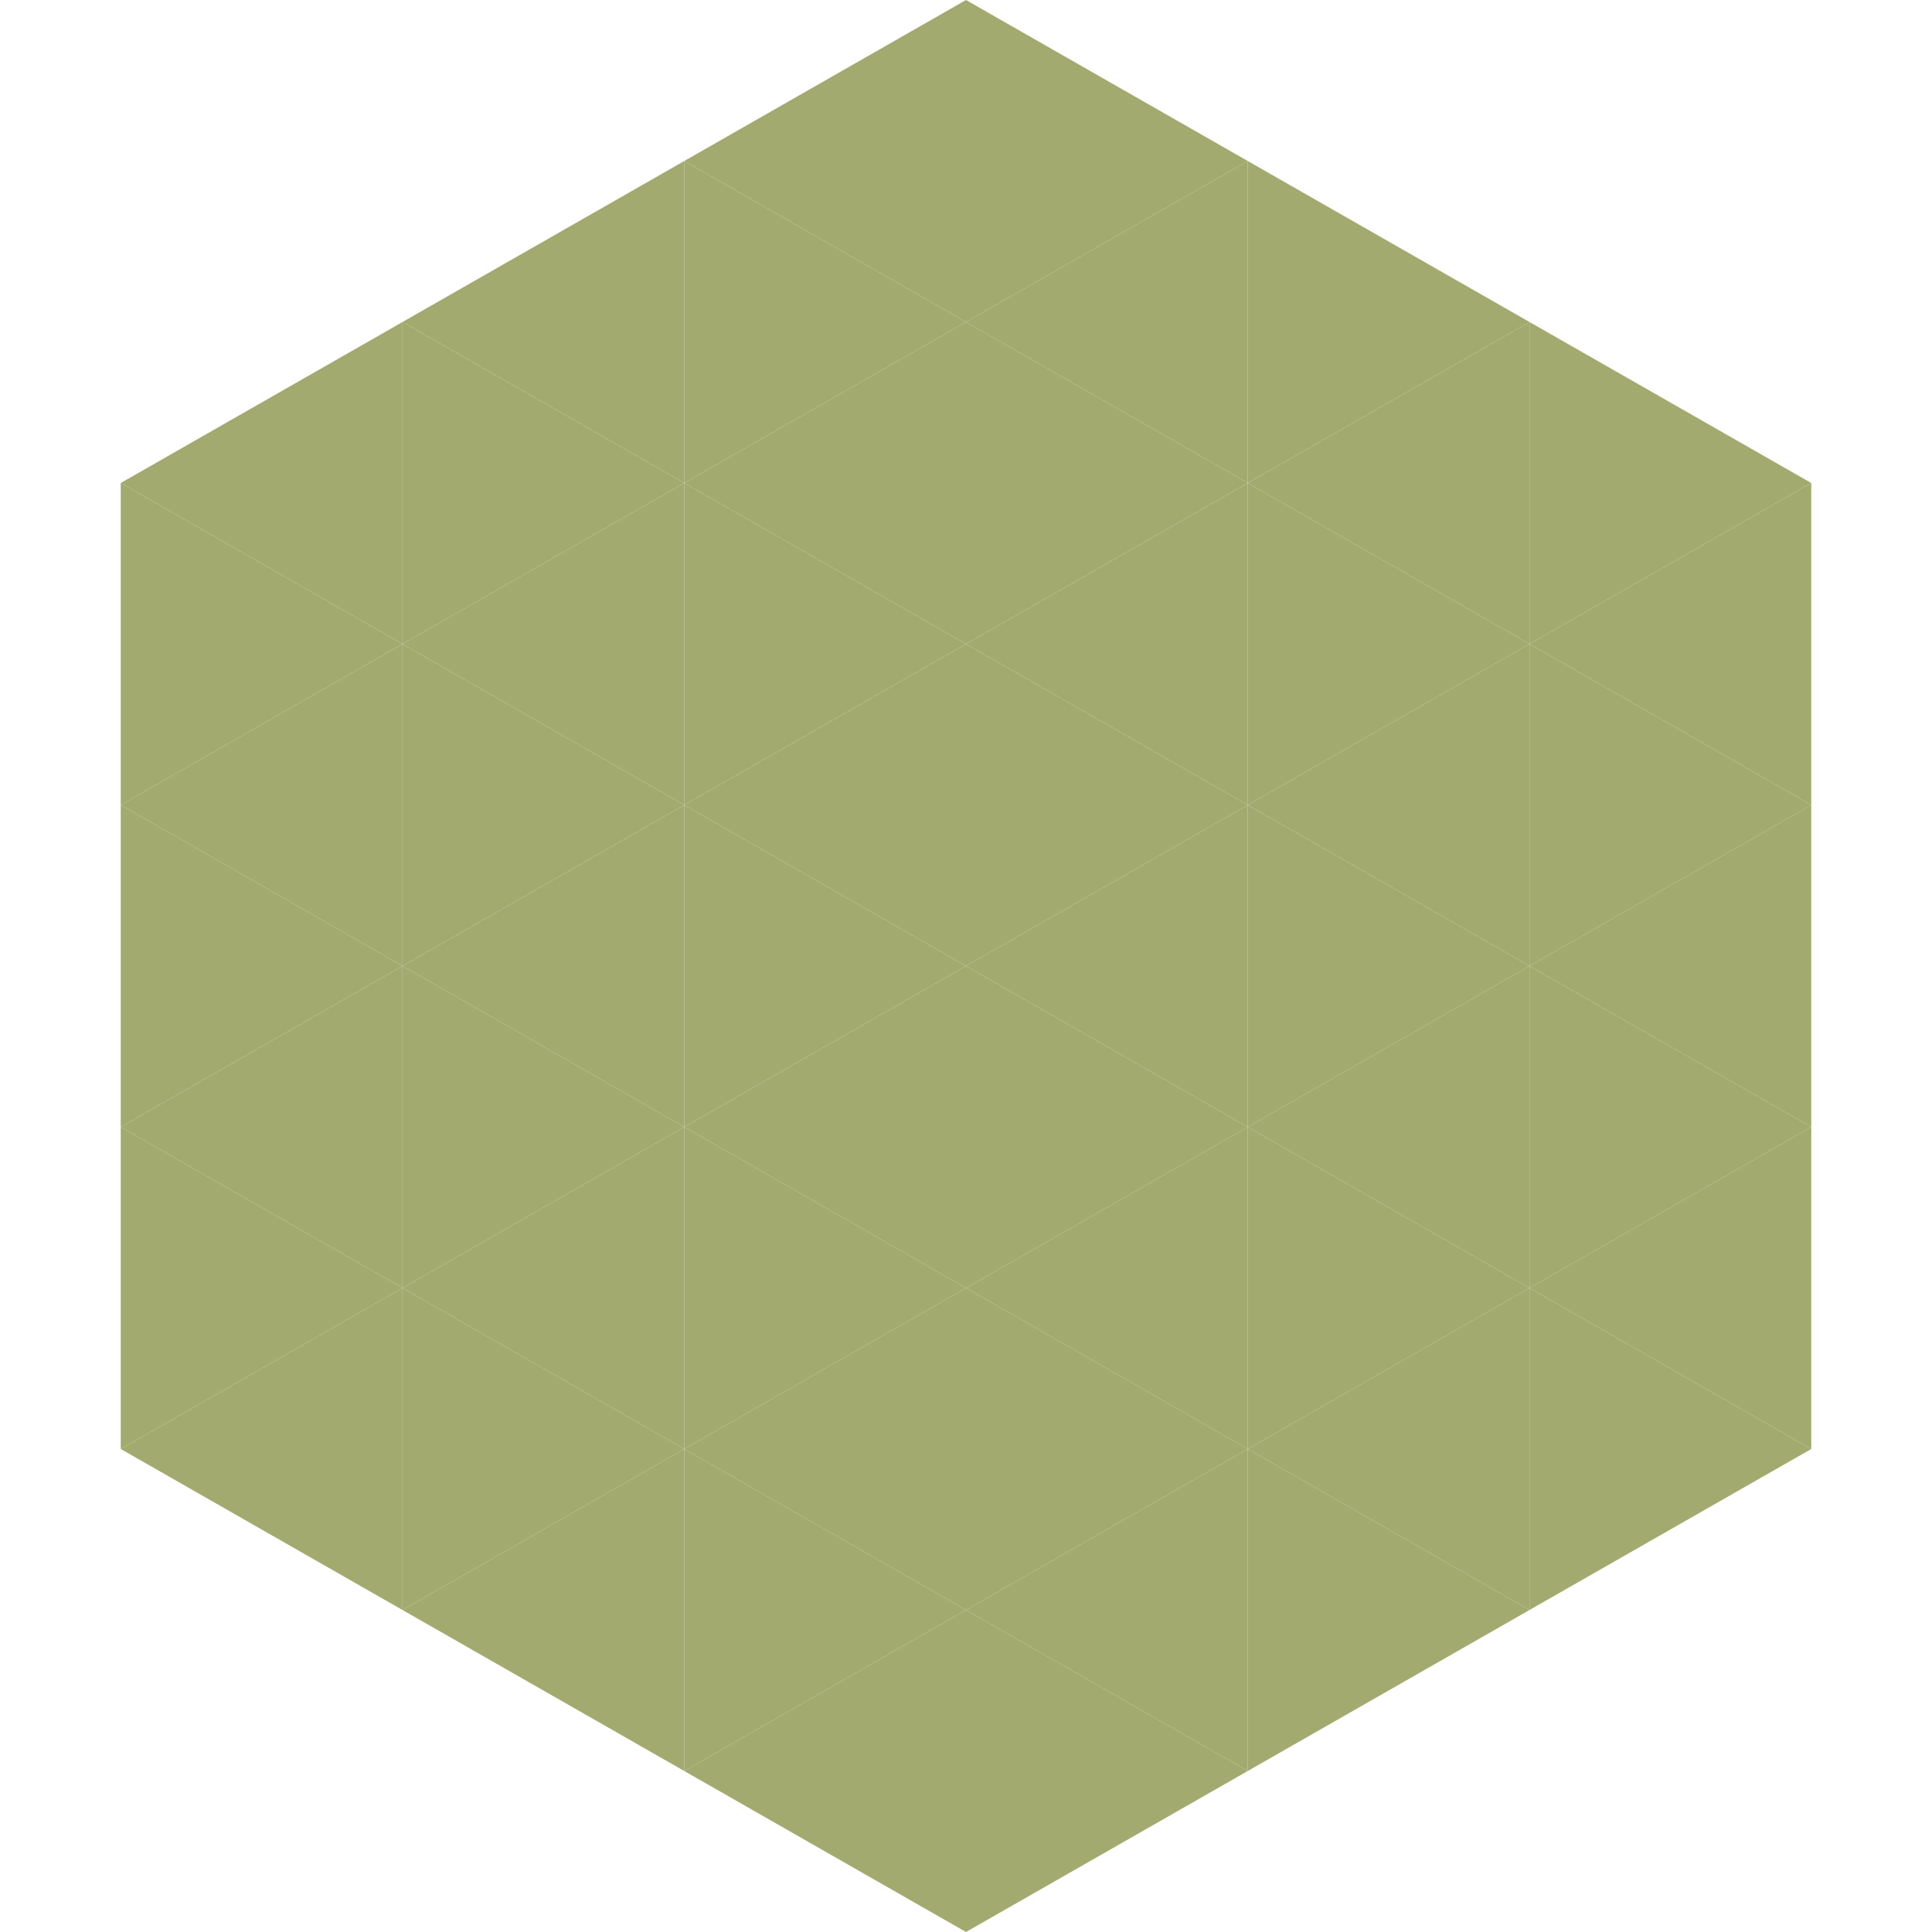 <?xml version="1.0"?>
<!-- Generated by SVGo -->
<svg width="240" height="240"
     xmlns="http://www.w3.org/2000/svg"
     xmlns:xlink="http://www.w3.org/1999/xlink">
<polygon points="50,40 15,60 50,80" style="fill:rgb(162,170,111)" />
<polygon points="190,40 225,60 190,80" style="fill:rgb(162,170,111)" />
<polygon points="15,60 50,80 15,100" style="fill:rgb(162,170,111)" />
<polygon points="225,60 190,80 225,100" style="fill:rgb(162,170,111)" />
<polygon points="50,80 15,100 50,120" style="fill:rgb(162,170,111)" />
<polygon points="190,80 225,100 190,120" style="fill:rgb(162,170,111)" />
<polygon points="15,100 50,120 15,140" style="fill:rgb(162,170,111)" />
<polygon points="225,100 190,120 225,140" style="fill:rgb(162,170,111)" />
<polygon points="50,120 15,140 50,160" style="fill:rgb(162,170,111)" />
<polygon points="190,120 225,140 190,160" style="fill:rgb(162,170,111)" />
<polygon points="15,140 50,160 15,180" style="fill:rgb(162,170,111)" />
<polygon points="225,140 190,160 225,180" style="fill:rgb(162,170,111)" />
<polygon points="50,160 15,180 50,200" style="fill:rgb(162,170,111)" />
<polygon points="190,160 225,180 190,200" style="fill:rgb(162,170,111)" />
<polygon points="15,180 50,200 15,220" style="fill:rgb(255,255,255); fill-opacity:0" />
<polygon points="225,180 190,200 225,220" style="fill:rgb(255,255,255); fill-opacity:0" />
<polygon points="50,0 85,20 50,40" style="fill:rgb(255,255,255); fill-opacity:0" />
<polygon points="190,0 155,20 190,40" style="fill:rgb(255,255,255); fill-opacity:0" />
<polygon points="85,20 50,40 85,60" style="fill:rgb(162,170,111)" />
<polygon points="155,20 190,40 155,60" style="fill:rgb(162,170,111)" />
<polygon points="50,40 85,60 50,80" style="fill:rgb(162,170,111)" />
<polygon points="190,40 155,60 190,80" style="fill:rgb(162,170,111)" />
<polygon points="85,60 50,80 85,100" style="fill:rgb(162,170,111)" />
<polygon points="155,60 190,80 155,100" style="fill:rgb(162,170,111)" />
<polygon points="50,80 85,100 50,120" style="fill:rgb(162,170,111)" />
<polygon points="190,80 155,100 190,120" style="fill:rgb(162,170,111)" />
<polygon points="85,100 50,120 85,140" style="fill:rgb(162,170,111)" />
<polygon points="155,100 190,120 155,140" style="fill:rgb(162,170,111)" />
<polygon points="50,120 85,140 50,160" style="fill:rgb(162,170,111)" />
<polygon points="190,120 155,140 190,160" style="fill:rgb(162,170,111)" />
<polygon points="85,140 50,160 85,180" style="fill:rgb(162,170,111)" />
<polygon points="155,140 190,160 155,180" style="fill:rgb(162,170,111)" />
<polygon points="50,160 85,180 50,200" style="fill:rgb(162,170,111)" />
<polygon points="190,160 155,180 190,200" style="fill:rgb(162,170,111)" />
<polygon points="85,180 50,200 85,220" style="fill:rgb(162,170,111)" />
<polygon points="155,180 190,200 155,220" style="fill:rgb(162,170,111)" />
<polygon points="120,0 85,20 120,40" style="fill:rgb(162,170,111)" />
<polygon points="120,0 155,20 120,40" style="fill:rgb(162,170,111)" />
<polygon points="85,20 120,40 85,60" style="fill:rgb(162,170,111)" />
<polygon points="155,20 120,40 155,60" style="fill:rgb(162,170,111)" />
<polygon points="120,40 85,60 120,80" style="fill:rgb(162,170,111)" />
<polygon points="120,40 155,60 120,80" style="fill:rgb(162,170,111)" />
<polygon points="85,60 120,80 85,100" style="fill:rgb(162,170,111)" />
<polygon points="155,60 120,80 155,100" style="fill:rgb(162,170,111)" />
<polygon points="120,80 85,100 120,120" style="fill:rgb(162,170,111)" />
<polygon points="120,80 155,100 120,120" style="fill:rgb(162,170,111)" />
<polygon points="85,100 120,120 85,140" style="fill:rgb(162,170,111)" />
<polygon points="155,100 120,120 155,140" style="fill:rgb(162,170,111)" />
<polygon points="120,120 85,140 120,160" style="fill:rgb(162,170,111)" />
<polygon points="120,120 155,140 120,160" style="fill:rgb(162,170,111)" />
<polygon points="85,140 120,160 85,180" style="fill:rgb(162,170,111)" />
<polygon points="155,140 120,160 155,180" style="fill:rgb(162,170,111)" />
<polygon points="120,160 85,180 120,200" style="fill:rgb(162,170,111)" />
<polygon points="120,160 155,180 120,200" style="fill:rgb(162,170,111)" />
<polygon points="85,180 120,200 85,220" style="fill:rgb(162,170,111)" />
<polygon points="155,180 120,200 155,220" style="fill:rgb(162,170,111)" />
<polygon points="120,200 85,220 120,240" style="fill:rgb(162,170,111)" />
<polygon points="120,200 155,220 120,240" style="fill:rgb(162,170,111)" />
<polygon points="85,220 120,240 85,260" style="fill:rgb(255,255,255); fill-opacity:0" />
<polygon points="155,220 120,240 155,260" style="fill:rgb(255,255,255); fill-opacity:0" />
</svg>
